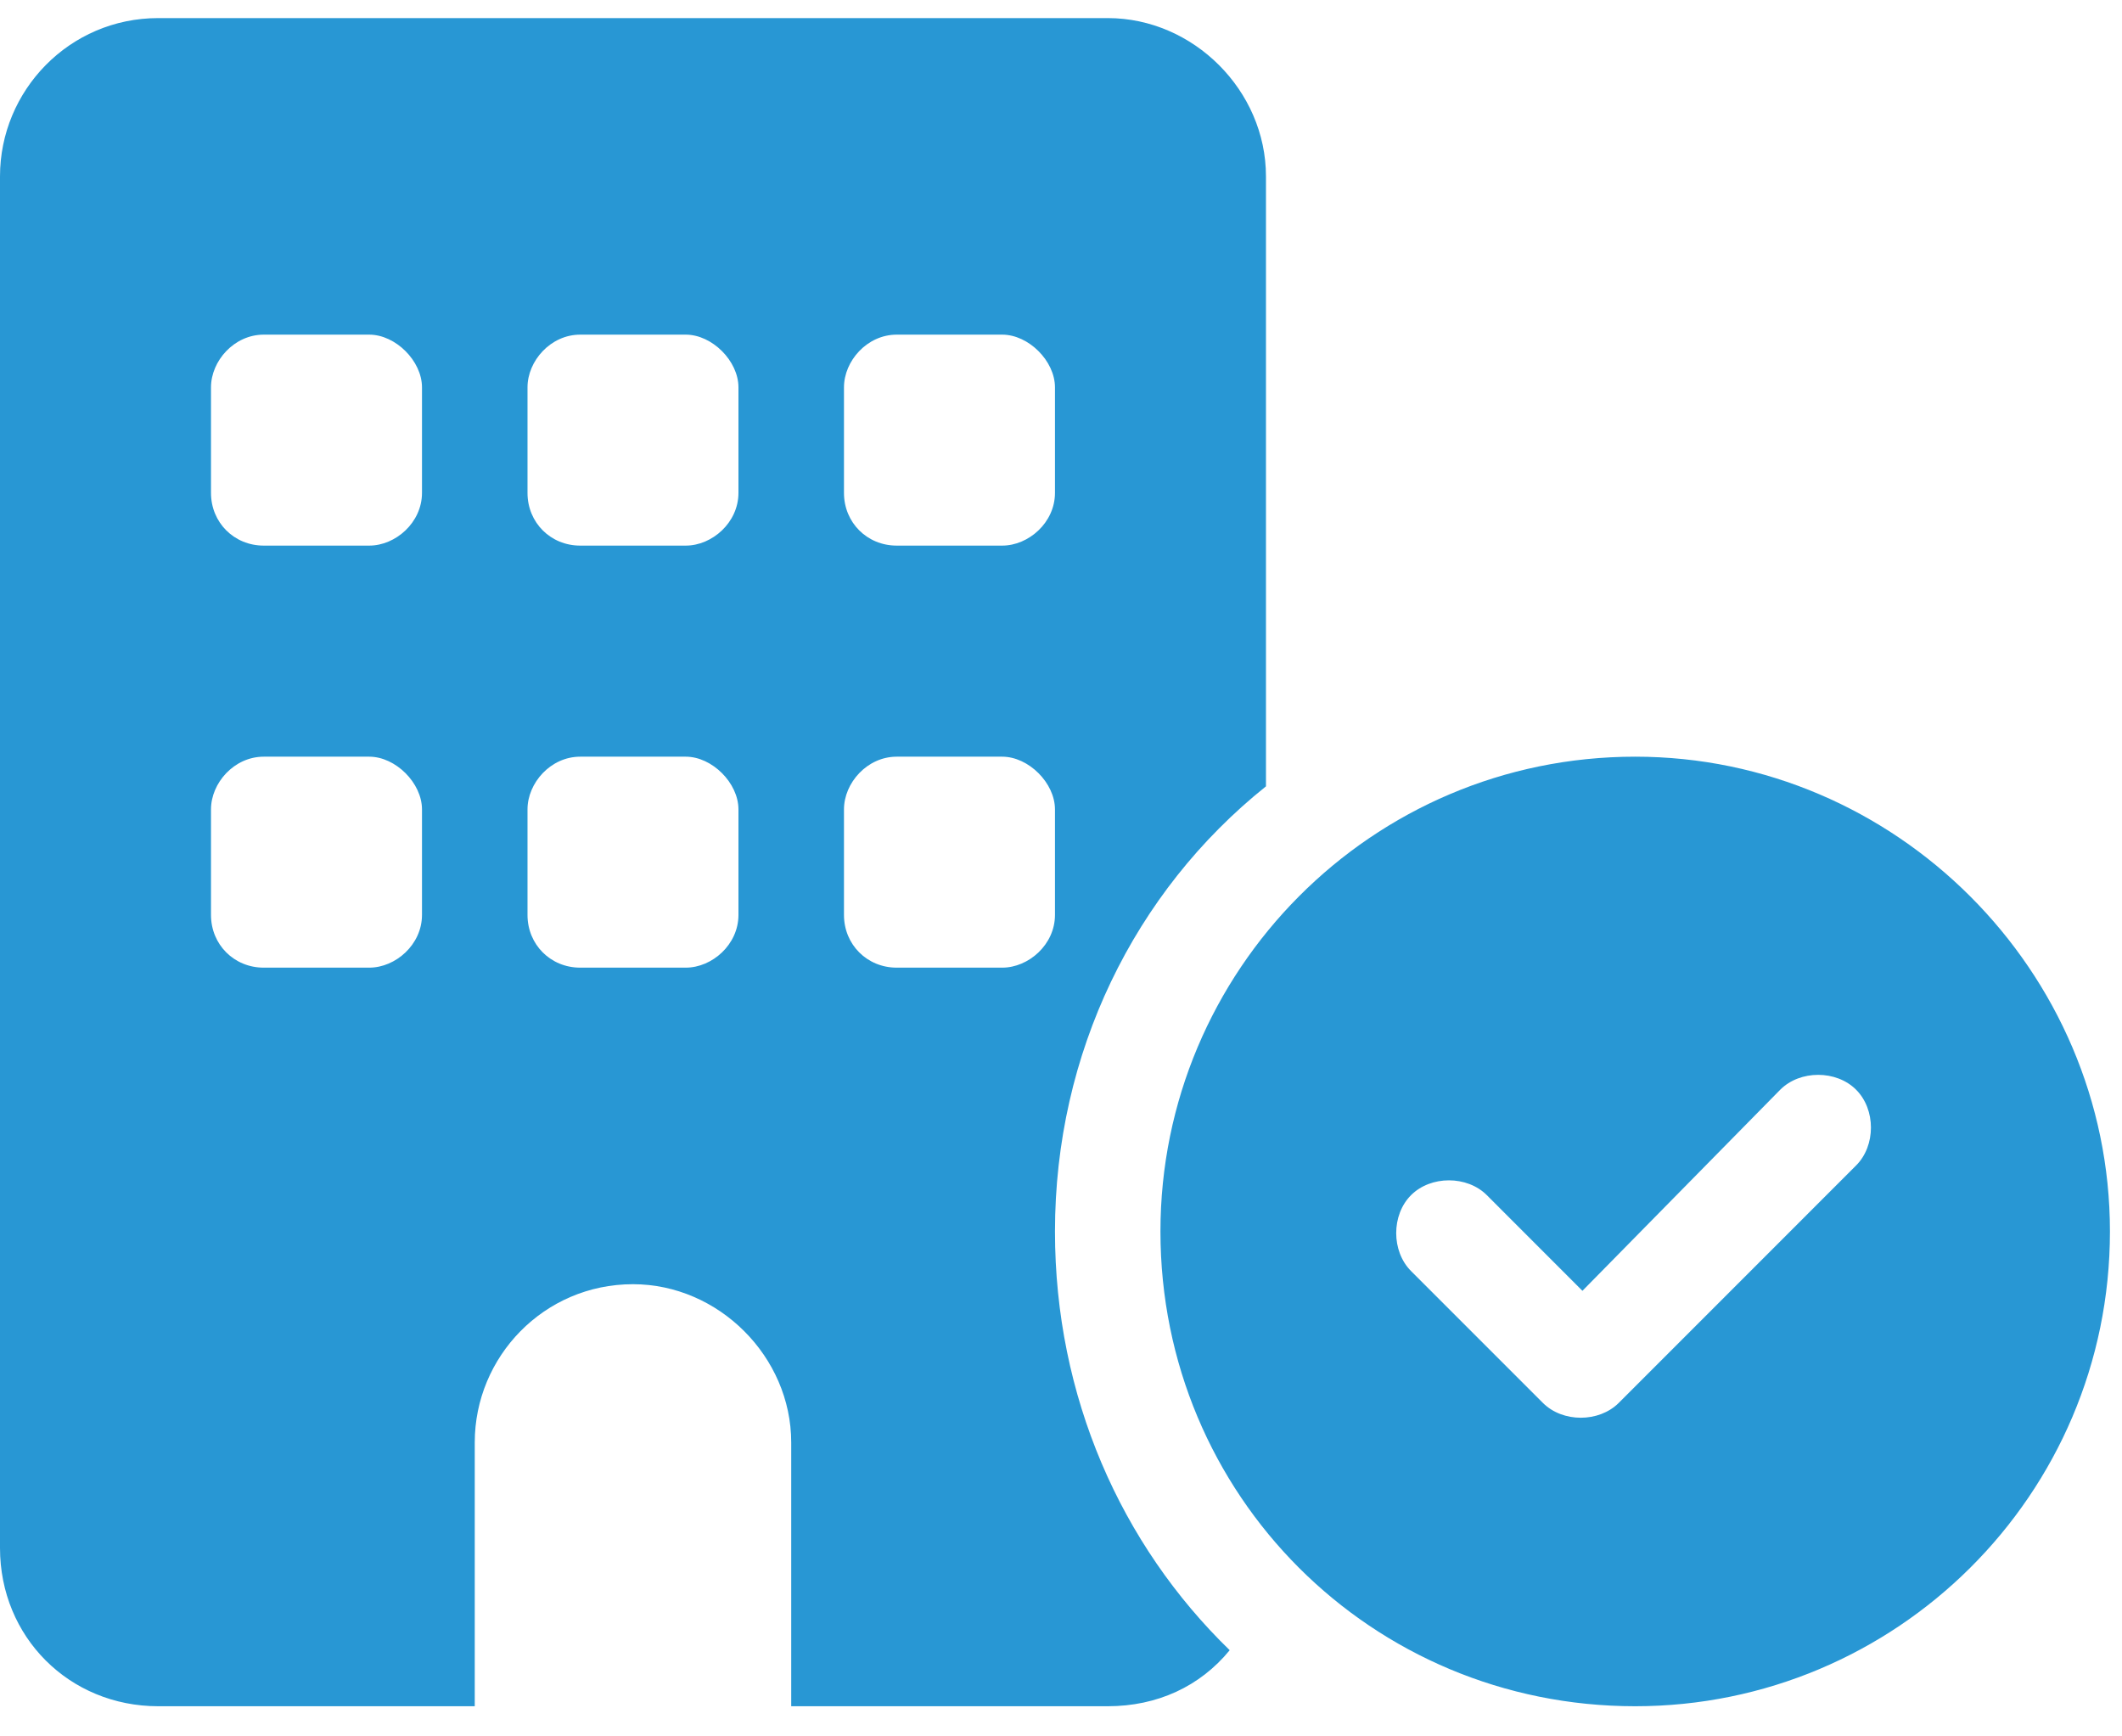 <svg width="44" height="36" viewBox="0 0 44 36" fill="none" xmlns="http://www.w3.org/2000/svg">
<path d="M22.969 0.375C24.746 0.375 26.25 1.879 26.25 3.656V16.303C23.516 18.49 21.875 21.84 21.875 25.531C21.875 28.949 23.242 32.025 25.498 34.213C24.883 34.965 23.994 35.375 22.969 35.375H16.406V29.906C16.406 28.129 14.902 26.625 13.125 26.625C11.279 26.625 9.844 28.129 9.844 29.906V35.375H3.281C1.436 35.375 0 33.94 0 32.094V3.656C0 1.879 1.436 0.375 3.281 0.375H22.969ZM4.375 18.969C4.375 19.584 4.854 20.062 5.469 20.062H7.656C8.203 20.062 8.75 19.584 8.75 18.969V16.781C8.75 16.234 8.203 15.688 7.656 15.688H5.469C4.854 15.688 4.375 16.234 4.375 16.781V18.969ZM12.031 15.688C11.416 15.688 10.938 16.234 10.938 16.781V18.969C10.938 19.584 11.416 20.062 12.031 20.062H14.219C14.766 20.062 15.312 19.584 15.312 18.969V16.781C15.312 16.234 14.766 15.688 14.219 15.688H12.031ZM17.5 18.969C17.5 19.584 17.979 20.062 18.594 20.062H20.781C21.328 20.062 21.875 19.584 21.875 18.969V16.781C21.875 16.234 21.328 15.688 20.781 15.688H18.594C17.979 15.688 17.5 16.234 17.5 16.781V18.969ZM5.469 6.938C4.854 6.938 4.375 7.484 4.375 8.031V10.219C4.375 10.834 4.854 11.312 5.469 11.312H7.656C8.203 11.312 8.75 10.834 8.75 10.219V8.031C8.75 7.484 8.203 6.938 7.656 6.938H5.469ZM10.938 10.219C10.938 10.834 11.416 11.312 12.031 11.312H14.219C14.766 11.312 15.312 10.834 15.312 10.219V8.031C15.312 7.484 14.766 6.938 14.219 6.938H12.031C11.416 6.938 10.938 7.484 10.938 8.031V10.219ZM18.594 6.938C17.979 6.938 17.5 7.484 17.5 8.031V10.219C17.5 10.834 17.979 11.312 18.594 11.312H20.781C21.328 11.312 21.875 10.834 21.875 10.219V8.031C21.875 7.484 21.328 6.938 20.781 6.938H18.594ZM43.75 25.531C43.75 31 39.307 35.375 33.906 35.375C28.438 35.375 24.062 31 24.062 25.531C24.062 20.131 28.438 15.688 33.906 15.688C39.307 15.688 43.75 20.131 43.75 25.531ZM36.914 22.592L32.812 26.762L30.83 24.779C30.42 24.369 29.668 24.369 29.258 24.779C28.848 25.189 28.848 25.941 29.258 26.352L31.992 29.086C32.402 29.496 33.154 29.496 33.565 29.086L38.486 24.164C38.897 23.754 38.897 23.002 38.486 22.592C38.076 22.182 37.324 22.182 36.914 22.592Z" fill="#2897D4"/>
</svg>
